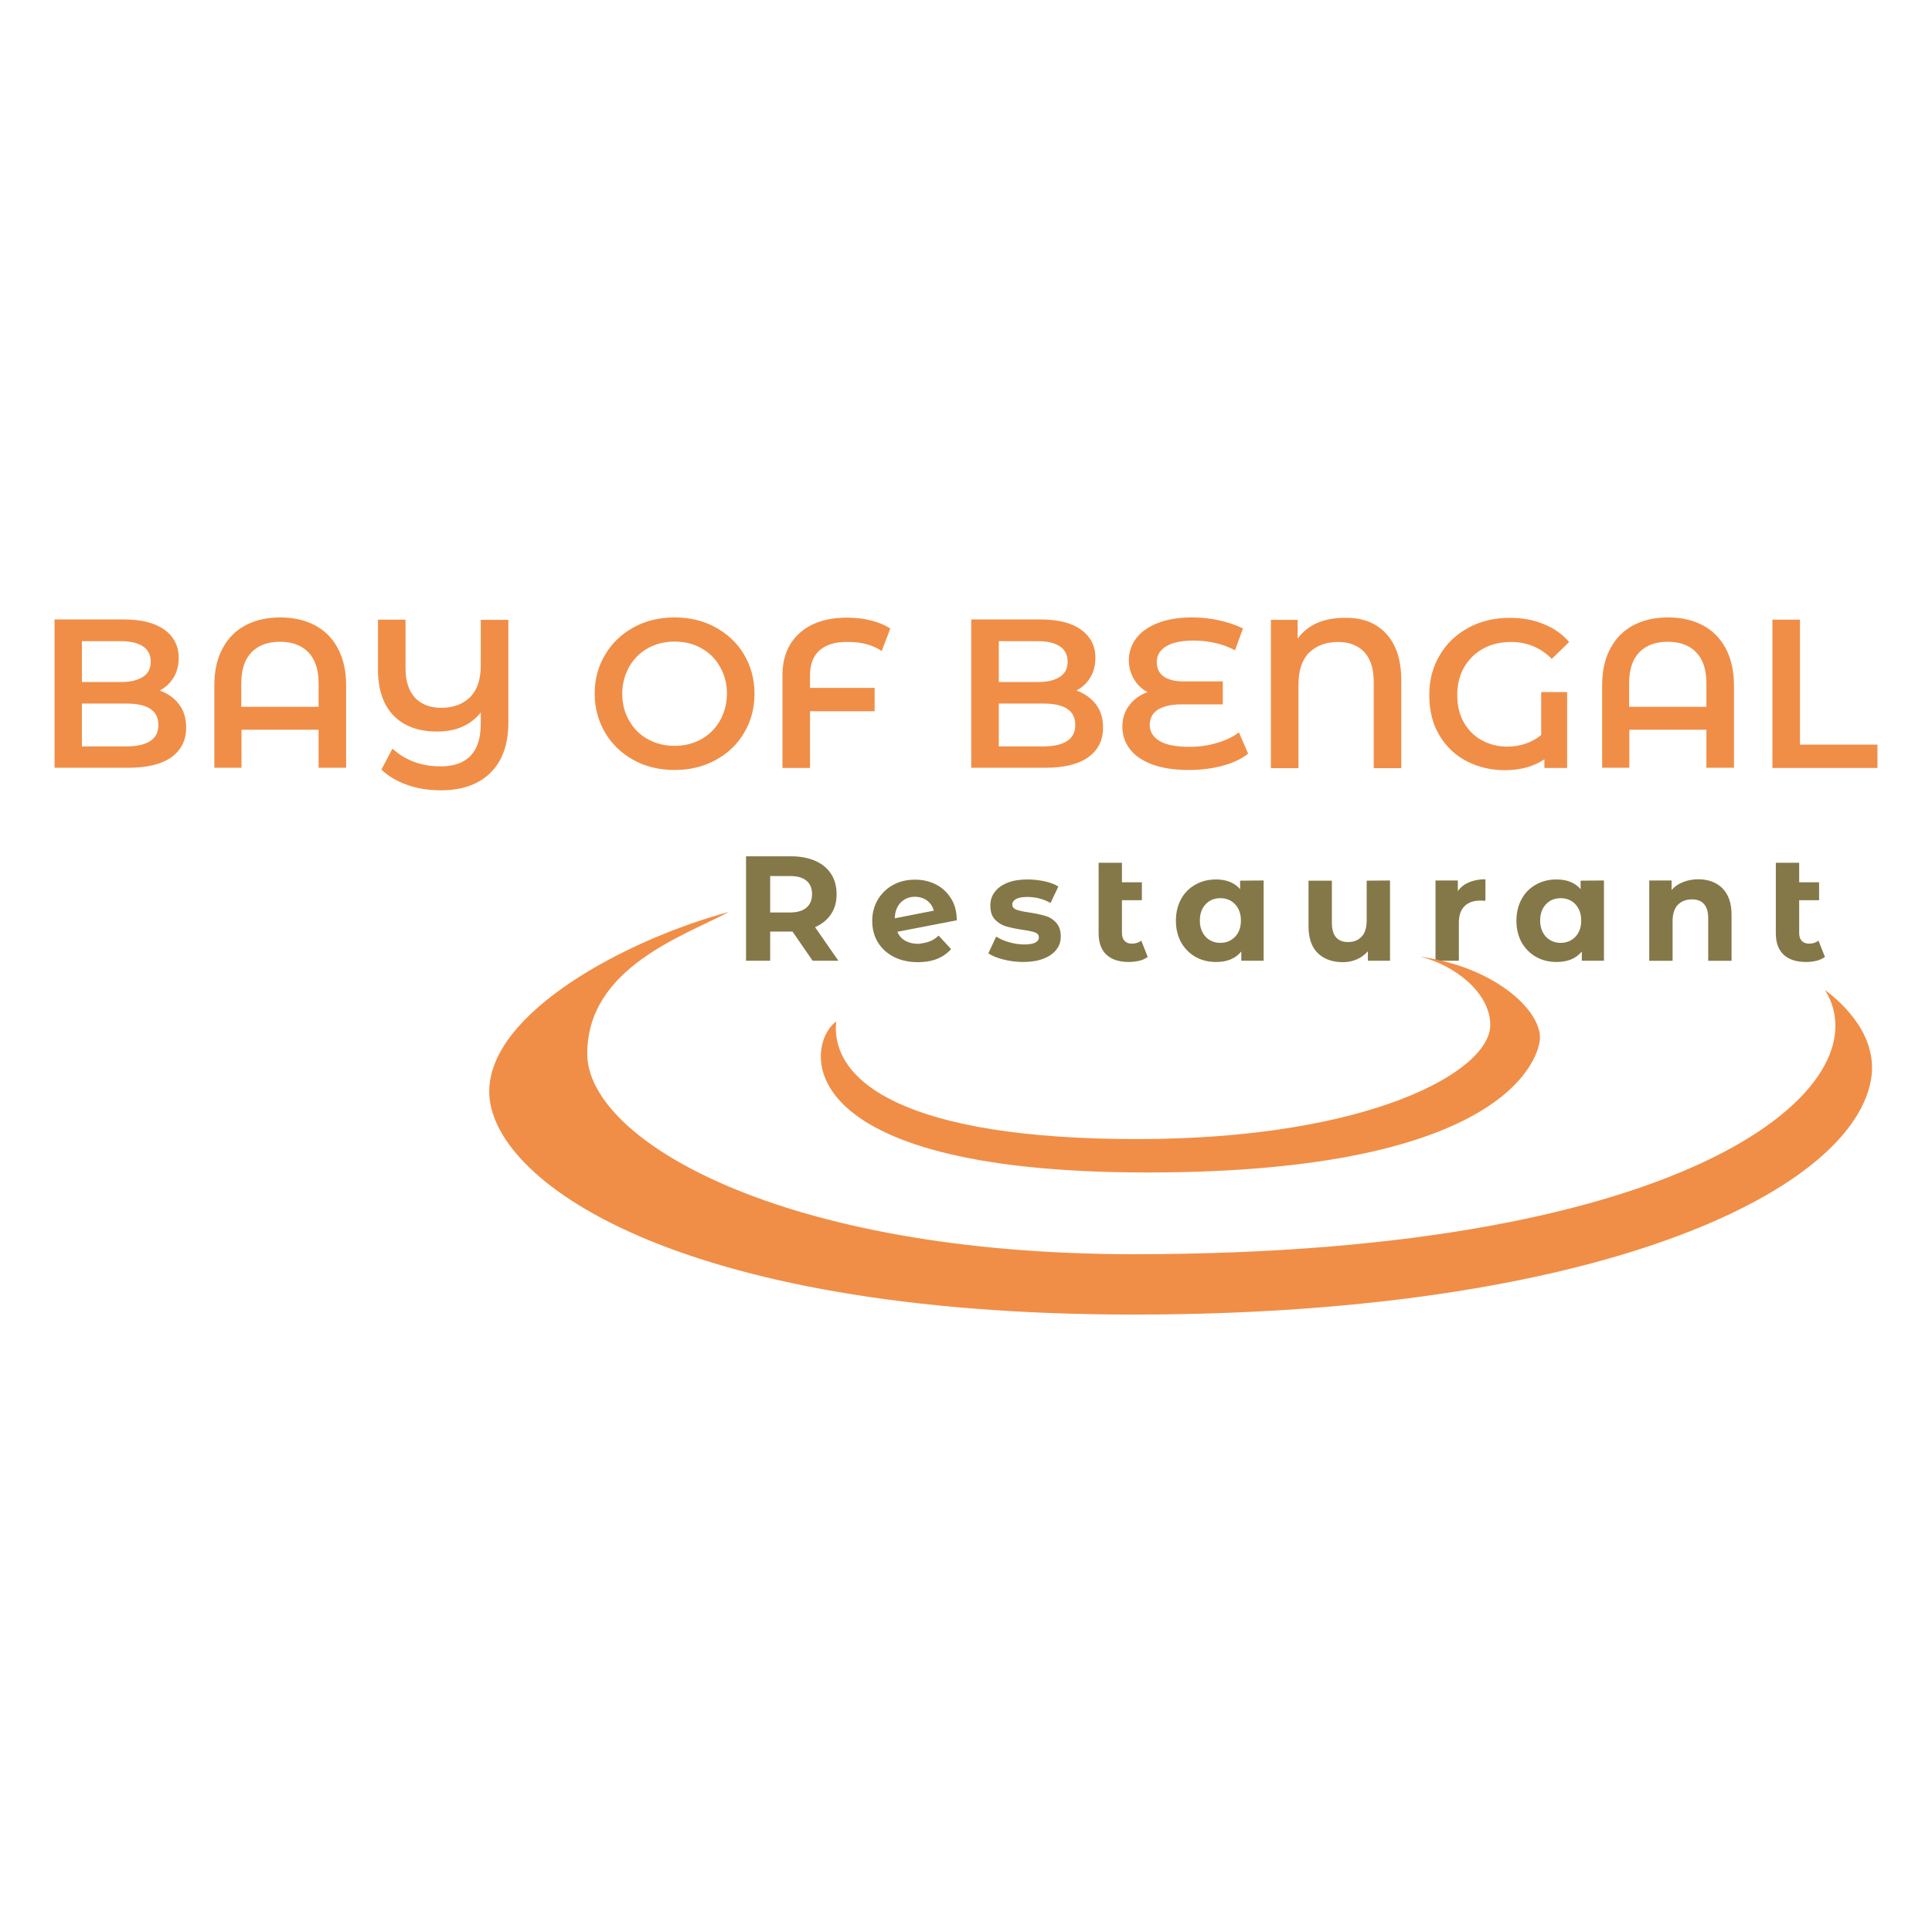 <svg xmlns="http://www.w3.org/2000/svg" id="Layer_1" x="0" y="0" version="1.1" viewBox="0 0 960 960" xml:space="preserve"><style>.st1{fill:#f08e47}</style><path id="Layer_2_1_" fill="#fff" d="M0 0h960v960H0z"/><path d="M88.9 349.9c2.4 3.1 3.6 7 3.6 11.6 0 6.4-2.5 11.3-7.4 14.8s-12.1 5.2-21.5 5.2H27.1v-73.7h34.5c8.7 0 15.4 1.7 20.1 5.1s7.1 8.1 7.1 14c0 3.6-.8 6.9-2.5 9.7-1.7 2.8-4 5-6.9 6.5 3.9 1.5 7.2 3.7 9.5 6.8zm-48.2-31.3v20.3h19.4c4.8 0 8.4-.9 11-2.6s3.8-4.2 3.8-7.5c0-3.4-1.3-5.9-3.8-7.6-2.6-1.7-6.2-2.6-11-2.6H40.7zm38 41.6c0-7.1-5.3-10.6-15.9-10.6H40.7v21.3h22.1c10.6-.1 15.9-3.6 15.9-10.7zm77.8-49.5c4.9 2.6 8.7 6.4 11.4 11.5s4.1 11.2 4.1 18.5v40.8h-13.7v-18.9H120v18.9h-13.5v-40.8c0-7.2 1.3-13.4 4.1-18.5 2.7-5.1 6.5-8.9 11.4-11.5s10.7-3.9 17.3-3.9c6.5 0 12.3 1.3 17.2 3.9zm1.8 40.5v-11.7c0-6.8-1.7-11.9-5.1-15.4-3.4-3.5-8.1-5.2-14.1-5.2s-10.7 1.7-14.1 5.2-5.1 8.6-5.1 15.4v11.7h38.4zm94.3-43.3V359c0 10.9-3 19.2-8.9 25s-14.1 8.7-24.6 8.7c-6.2 0-11.8-.9-16.8-2.7-5.1-1.8-9.3-4.3-12.8-7.6L195 372c6.5 5.9 14.5 8.8 23.9 8.8 13.3 0 20-7.1 20-21.2V354c-5 6.3-12.2 9.5-21.7 9.5-9.3 0-16.6-2.7-21.7-8-5.1-5.3-7.7-13-7.7-22.9v-24.7h13.7V332c0 6.5 1.6 11.3 4.7 14.7 3.1 3.3 7.5 5 13.1 5 6 0 10.7-1.8 14.3-5.3 3.5-3.5 5.3-8.8 5.3-15.7V308h13.7v-.1zm62.3 69.8c-6-3.3-10.8-7.8-14.2-13.6-3.4-5.8-5.2-12.3-5.2-19.4 0-7.2 1.7-13.6 5.2-19.4 3.4-5.8 8.2-10.3 14.2-13.6 6-3.3 12.8-4.9 20.3-4.9s14.3 1.6 20.3 4.9 10.8 7.8 14.2 13.5c3.4 5.8 5.2 12.2 5.2 19.5 0 7.2-1.7 13.7-5.2 19.5-3.4 5.8-8.2 10.3-14.2 13.5-6 3.3-12.8 4.9-20.3 4.9s-14.3-1.6-20.3-4.9zm33.6-10.4c3.9-2.2 7-5.3 9.3-9.3 2.2-4 3.4-8.4 3.4-13.3s-1.1-9.3-3.4-13.3c-2.2-4-5.3-7.1-9.3-9.3-3.9-2.2-8.3-3.3-13.3-3.3-4.9 0-9.3 1.1-13.3 3.3-3.9 2.2-7 5.3-9.3 9.3-2.2 4-3.4 8.4-3.4 13.3s1.1 9.4 3.4 13.3c2.2 4 5.3 7.1 9.3 9.3 3.9 2.2 8.3 3.3 13.3 3.3 4.9 0 9.3-1.1 13.3-3.3zm58.8-44.2c-3.2 2.8-4.8 6.9-4.8 12.4v6.3h32.1v11.6h-32.1v28.2h-13.7v-46.1c0-8.9 2.9-15.9 8.6-21s13.6-7.6 23.6-7.6c4.2 0 8.1.5 11.8 1.4 3.6.9 6.8 2.2 9.6 4l-4.3 11.2c-4.4-3-9.8-4.5-16.4-4.5-6.4-.2-11.2 1.3-14.4 4.1zm137.2 26.8c2.4 3.1 3.6 7 3.6 11.6 0 6.4-2.5 11.3-7.4 14.8s-12.1 5.2-21.5 5.2h-36.6v-73.7h34.5c8.7 0 15.4 1.7 20.1 5.1 4.7 3.4 7.1 8.1 7.1 14 0 3.6-.8 6.9-2.5 9.7-1.7 2.8-4 5-6.9 6.5 4 1.5 7.2 3.7 9.6 6.8zm-48.2-31.3v20.3h19.4c4.8 0 8.4-.9 11-2.6s3.8-4.2 3.8-7.5c0-3.4-1.3-5.9-3.8-7.6-2.6-1.7-6.2-2.6-11-2.6h-19.4zm38 41.6c0-7.1-5.3-10.6-15.9-10.6h-22.1v21.3h22.1c10.6-.1 15.9-3.6 15.9-10.7zm85.9 14.3c-3.3 2.6-7.5 4.6-12.7 6s-10.8 2.1-16.8 2.1c-7.1 0-13.1-.9-18-2.7s-8.7-4.3-11.2-7.6c-2.5-3.2-3.8-6.9-3.8-11.2 0-4.1 1.1-7.6 3.4-10.6 2.2-3 5.3-5.2 9.1-6.6-2.9-1.5-5.1-3.7-6.8-6.5-1.6-2.8-2.5-5.9-2.5-9.3 0-3.9 1.2-7.5 3.5-10.7s5.9-5.8 10.6-7.7c4.7-1.9 10.5-2.9 17.4-2.9 4.6 0 9.2.5 13.6 1.5s8.3 2.3 11.6 4l-3.9 10.8c-6.2-3.2-13.1-4.8-20.7-4.8-6 0-10.6 1-13.6 2.9-3.1 1.9-4.6 4.5-4.6 7.7s1.1 5.6 3.4 7.2c2.2 1.6 5.5 2.5 9.9 2.5h19.5V350H587c-5 0-8.8.9-11.6 2.6-2.7 1.7-4.1 4.3-4.1 7.6 0 3.4 1.6 6 4.9 8 3.3 2 8.3 2.9 14.9 2.9 4.6 0 9.1-.6 13.5-1.9s8.1-3 11-5.3l4.6 10.6zm68.7-59.5c4.9 5.4 7.4 13.1 7.4 23.2v43.5h-13.7v-42.9c0-6.5-1.6-11.5-4.7-14.8-3.1-3.3-7.5-5-13-5-6 0-10.8 1.8-14.4 5.3-3.5 3.5-5.3 8.8-5.3 15.8v41.6h-13.7V308h13.3v9.3c5.1-6.9 12.9-10.3 23.4-10.3 8.9-.2 15.8 2.6 20.7 8zm76.9 28.9h12.9v37.7h-11.3v-4.3c-5.3 3.6-11.9 5.4-19.8 5.4-6.8 0-13-1.5-18.7-4.4s-10.2-7.2-13.6-12.8c-3.4-5.6-5.1-12.3-5.1-20.1 0-7.4 1.7-14 5.2-19.8 3.4-5.9 8.2-10.4 14.3-13.7 6.1-3.3 12.9-4.9 20.5-4.9 6.2 0 11.8 1 16.8 3.1 5.1 2 9.3 5 12.7 8.9l-8.6 8.4c-5.6-5.6-12.4-8.4-20.3-8.4-5.2 0-9.8 1.1-13.8 3.3-4 2.2-7.2 5.3-9.5 9.3s-3.4 8.6-3.4 13.7c0 5.4 1.1 10 3.4 13.9 2.3 3.9 5.3 6.8 9.1 8.8s7.9 3 12.4 3c3.2 0 6.2-.5 9.1-1.5 2.9-1 5.5-2.4 7.7-4.3v-21.3zm80.3-33.2c4.9 2.6 8.7 6.4 11.4 11.5s4.1 11.2 4.1 18.5v40.8h-13.7v-18.9h-38.3v18.9h-13.5v-40.8c0-7.2 1.3-13.4 4.1-18.5 2.7-5.1 6.5-8.9 11.4-11.5s10.7-3.9 17.3-3.9c6.5 0 12.3 1.3 17.2 3.9zm1.8 40.5v-11.7c0-6.8-1.7-11.9-5.1-15.4-3.4-3.5-8.1-5.2-14.1-5.2s-10.7 1.7-14.1 5.2c-3.4 3.5-5.1 8.6-5.1 15.4v11.7h38.4zm32.8-43.3h13.7V370h38.5v11.6h-52.2v-73.7z" class="st1"/><path fill="#847848" d="M403.8 477.4l-10-14.5h-11.1v14.5h-12v-51.9h22.5c4.6 0 8.6.8 12 2.3s6 3.7 7.8 6.5 2.7 6.2 2.7 10c0 3.9-.9 7.2-2.8 10s-4.5 4.9-7.9 6.4l11.6 16.7h-12.8zm-3.1-39.8c-1.9-1.6-4.6-2.3-8.2-2.3h-9.8v18.1h9.8c3.6 0 6.4-.8 8.2-2.4 1.9-1.6 2.8-3.8 2.8-6.7s-.9-5.2-2.8-6.7zm61.2 30.2c1.6-.6 3.1-1.6 4.5-2.9l6.2 6.7c-3.8 4.3-9.3 6.5-16.5 6.5-4.5 0-8.5-.9-11.9-2.6-3.5-1.8-6.1-4.2-8-7.3-1.9-3.1-2.8-6.7-2.8-10.6s.9-7.4 2.8-10.6c1.9-3.1 4.4-5.6 7.6-7.3 3.2-1.8 6.9-2.6 10.9-2.6 3.8 0 7.3.8 10.4 2.4s5.6 3.9 7.5 7c1.9 3 2.8 6.6 2.8 10.8l-29.5 5.7c.8 2 2.2 3.5 4 4.5s4 1.5 6.6 1.5c1.9-.3 3.8-.6 5.4-1.2zm-14.4-19.3c-1.8 1.9-2.8 4.5-2.9 7.8l19.4-3.8c-.5-2.1-1.7-3.7-3.3-5-1.7-1.2-3.7-1.9-6.1-1.9-2.9 0-5.2 1-7.1 2.9zm51.2 28.3c-3.2-.8-5.7-1.8-7.6-3.1l3.9-8.3c1.8 1.1 3.9 2.1 6.5 2.8 2.5.7 5 1.1 7.4 1.1 4.9 0 7.3-1.2 7.3-3.6 0-1.1-.7-2-2-2.4-1.3-.5-3.4-.9-6.2-1.3-3.3-.5-6-1.1-8.1-1.7s-4-1.8-5.5-3.4c-1.6-1.6-2.3-4-2.3-7 0-2.5.7-4.8 2.2-6.7 1.5-2 3.6-3.5 6.4-4.6s6.1-1.6 9.9-1.6c2.8 0 5.6.3 8.4.9s5.1 1.5 6.9 2.6l-3.9 8.2c-3.5-2-7.3-3-11.5-3-2.5 0-4.3.3-5.6 1-1.2.7-1.9 1.6-1.9 2.7 0 1.2.7 2.1 2 2.6s3.5 1 6.4 1.4c3.3.5 5.9 1.1 8 1.7 2.1.6 3.9 1.7 5.4 3.4 1.5 1.6 2.3 3.9 2.3 6.8 0 2.5-.7 4.7-2.2 6.6s-3.6 3.4-6.5 4.5c-2.8 1.1-6.2 1.6-10.1 1.6-3.2 0-6.5-.4-9.6-1.2zm71.6-1.3c-1.1.8-2.5 1.5-4.2 1.9s-3.4.6-5.2.6c-4.8 0-8.5-1.2-11.1-3.6s-3.9-6-3.9-10.7v-35h11.6v9.7h9.9v8.9h-9.9v16.3c0 1.7.4 3 1.3 3.9.8.9 2.1 1.4 3.6 1.4 1.8 0 3.4-.5 4.7-1.5l3.2 8.1zm57.6-38v39.9h-11.1v-4.6c-2.9 3.5-7 5.2-12.5 5.2-3.8 0-7.2-.8-10.2-2.5s-5.4-4.1-7.2-7.2c-1.7-3.1-2.6-6.7-2.6-10.8s.9-7.7 2.6-10.8c1.7-3.1 4.1-5.5 7.2-7.2 3-1.7 6.4-2.5 10.2-2.5 5.1 0 9.1 1.6 11.9 4.8v-4.2l11.7-.1zm-14.2 28c1.9-2 2.9-4.7 2.9-8.1s-1-6-2.9-8.1c-1.9-2-4.4-3-7.3-3-3 0-5.4 1-7.3 3-1.9 2-2.9 4.7-2.9 8.1s1 6 2.9 8.1c1.9 2 4.4 3 7.3 3s5.3-1 7.3-3zm77-28v39.9h-11v-4.7c-1.5 1.7-3.4 3.1-5.5 4s-4.4 1.4-6.9 1.4c-5.2 0-9.4-1.5-12.5-4.5s-4.6-7.5-4.6-13.4v-22.6h11.6v20.9c0 6.4 2.7 9.6 8.1 9.6 2.8 0 5-.9 6.7-2.7 1.7-1.8 2.5-4.5 2.5-8.1v-19.7l11.6-.1zm39.3.9c2.3-1 5.1-1.5 8.1-1.5v10.7c-1.3-.1-2.2-.1-2.6-.1-3.3 0-5.9.9-7.8 2.8s-2.8 4.6-2.8 8.3v18.8h-11.6v-39.9h11.1v5.3c1.4-2 3.2-3.4 5.6-4.4zm67-.9v39.9h-11v-4.6c-2.9 3.5-7 5.2-12.5 5.2-3.8 0-7.2-.8-10.2-2.5s-5.4-4.1-7.2-7.2c-1.7-3.1-2.6-6.7-2.6-10.8s.9-7.7 2.6-10.8c1.7-3.1 4.1-5.5 7.2-7.2 3-1.7 6.4-2.5 10.2-2.5 5.1 0 9.1 1.6 11.9 4.8v-4.2l11.6-.1zm-14.2 28c1.9-2 2.9-4.7 2.9-8.1s-1-6-2.9-8.1c-1.9-2-4.4-3-7.3-3-3 0-5.4 1-7.3 3-1.9 2-2.9 4.7-2.9 8.1s1 6 2.9 8.1c1.9 2 4.4 3 7.3 3 2.9 0 5.3-1 7.3-3zm73-24.2c3 3 4.6 7.4 4.6 13.2v22.9h-11.6v-21.1c0-3.2-.7-5.5-2.1-7.1s-3.4-2.3-6-2.3c-2.9 0-5.2.9-7 2.7-1.7 1.8-2.6 4.5-2.6 8.1v19.7h-11.6v-39.9h11.1v4.7c1.5-1.7 3.4-3 5.7-3.9s4.8-1.4 7.5-1.4c5 0 9 1.5 12 4.4zm51 34.2c-1.1.8-2.5 1.5-4.2 1.9s-3.4.6-5.2.6c-4.8 0-8.5-1.2-11.1-3.6s-3.9-6-3.9-10.7v-35H894v9.7h9.9v8.9H894v16.3c0 1.7.4 3 1.3 3.9.8.9 2.1 1.4 3.6 1.4 1.8 0 3.4-.5 4.7-1.5l3.2 8.1z"/><path d="M415.5 507.6c-14.8 10.3-26.8 75 154.7 75 180.6 0 195-58.5 195-67 0-14.3-23.3-35.3-59.5-40.2 16.2 3.8 34.8 17.4 34.8 33.9 0 23.2-60.5 56.7-175.5 56.7s-152.5-28.5-149.5-58.4z" class="st1"/><path d="M362.3 453.1c-51 13.7-119.2 50-119.2 89.3 0 43.3 90.7 110.8 320.2 110.8s355.1-60.3 366.2-115.7c4.5-22.3-13.7-38.9-22.7-45.6 29.4 46.9-63 131.3-343.5 131.3-175.1 0-271.5-56.7-271.5-99.6 0-42.8 48.1-58.6 70.5-70.5z" class="st1"/></svg>